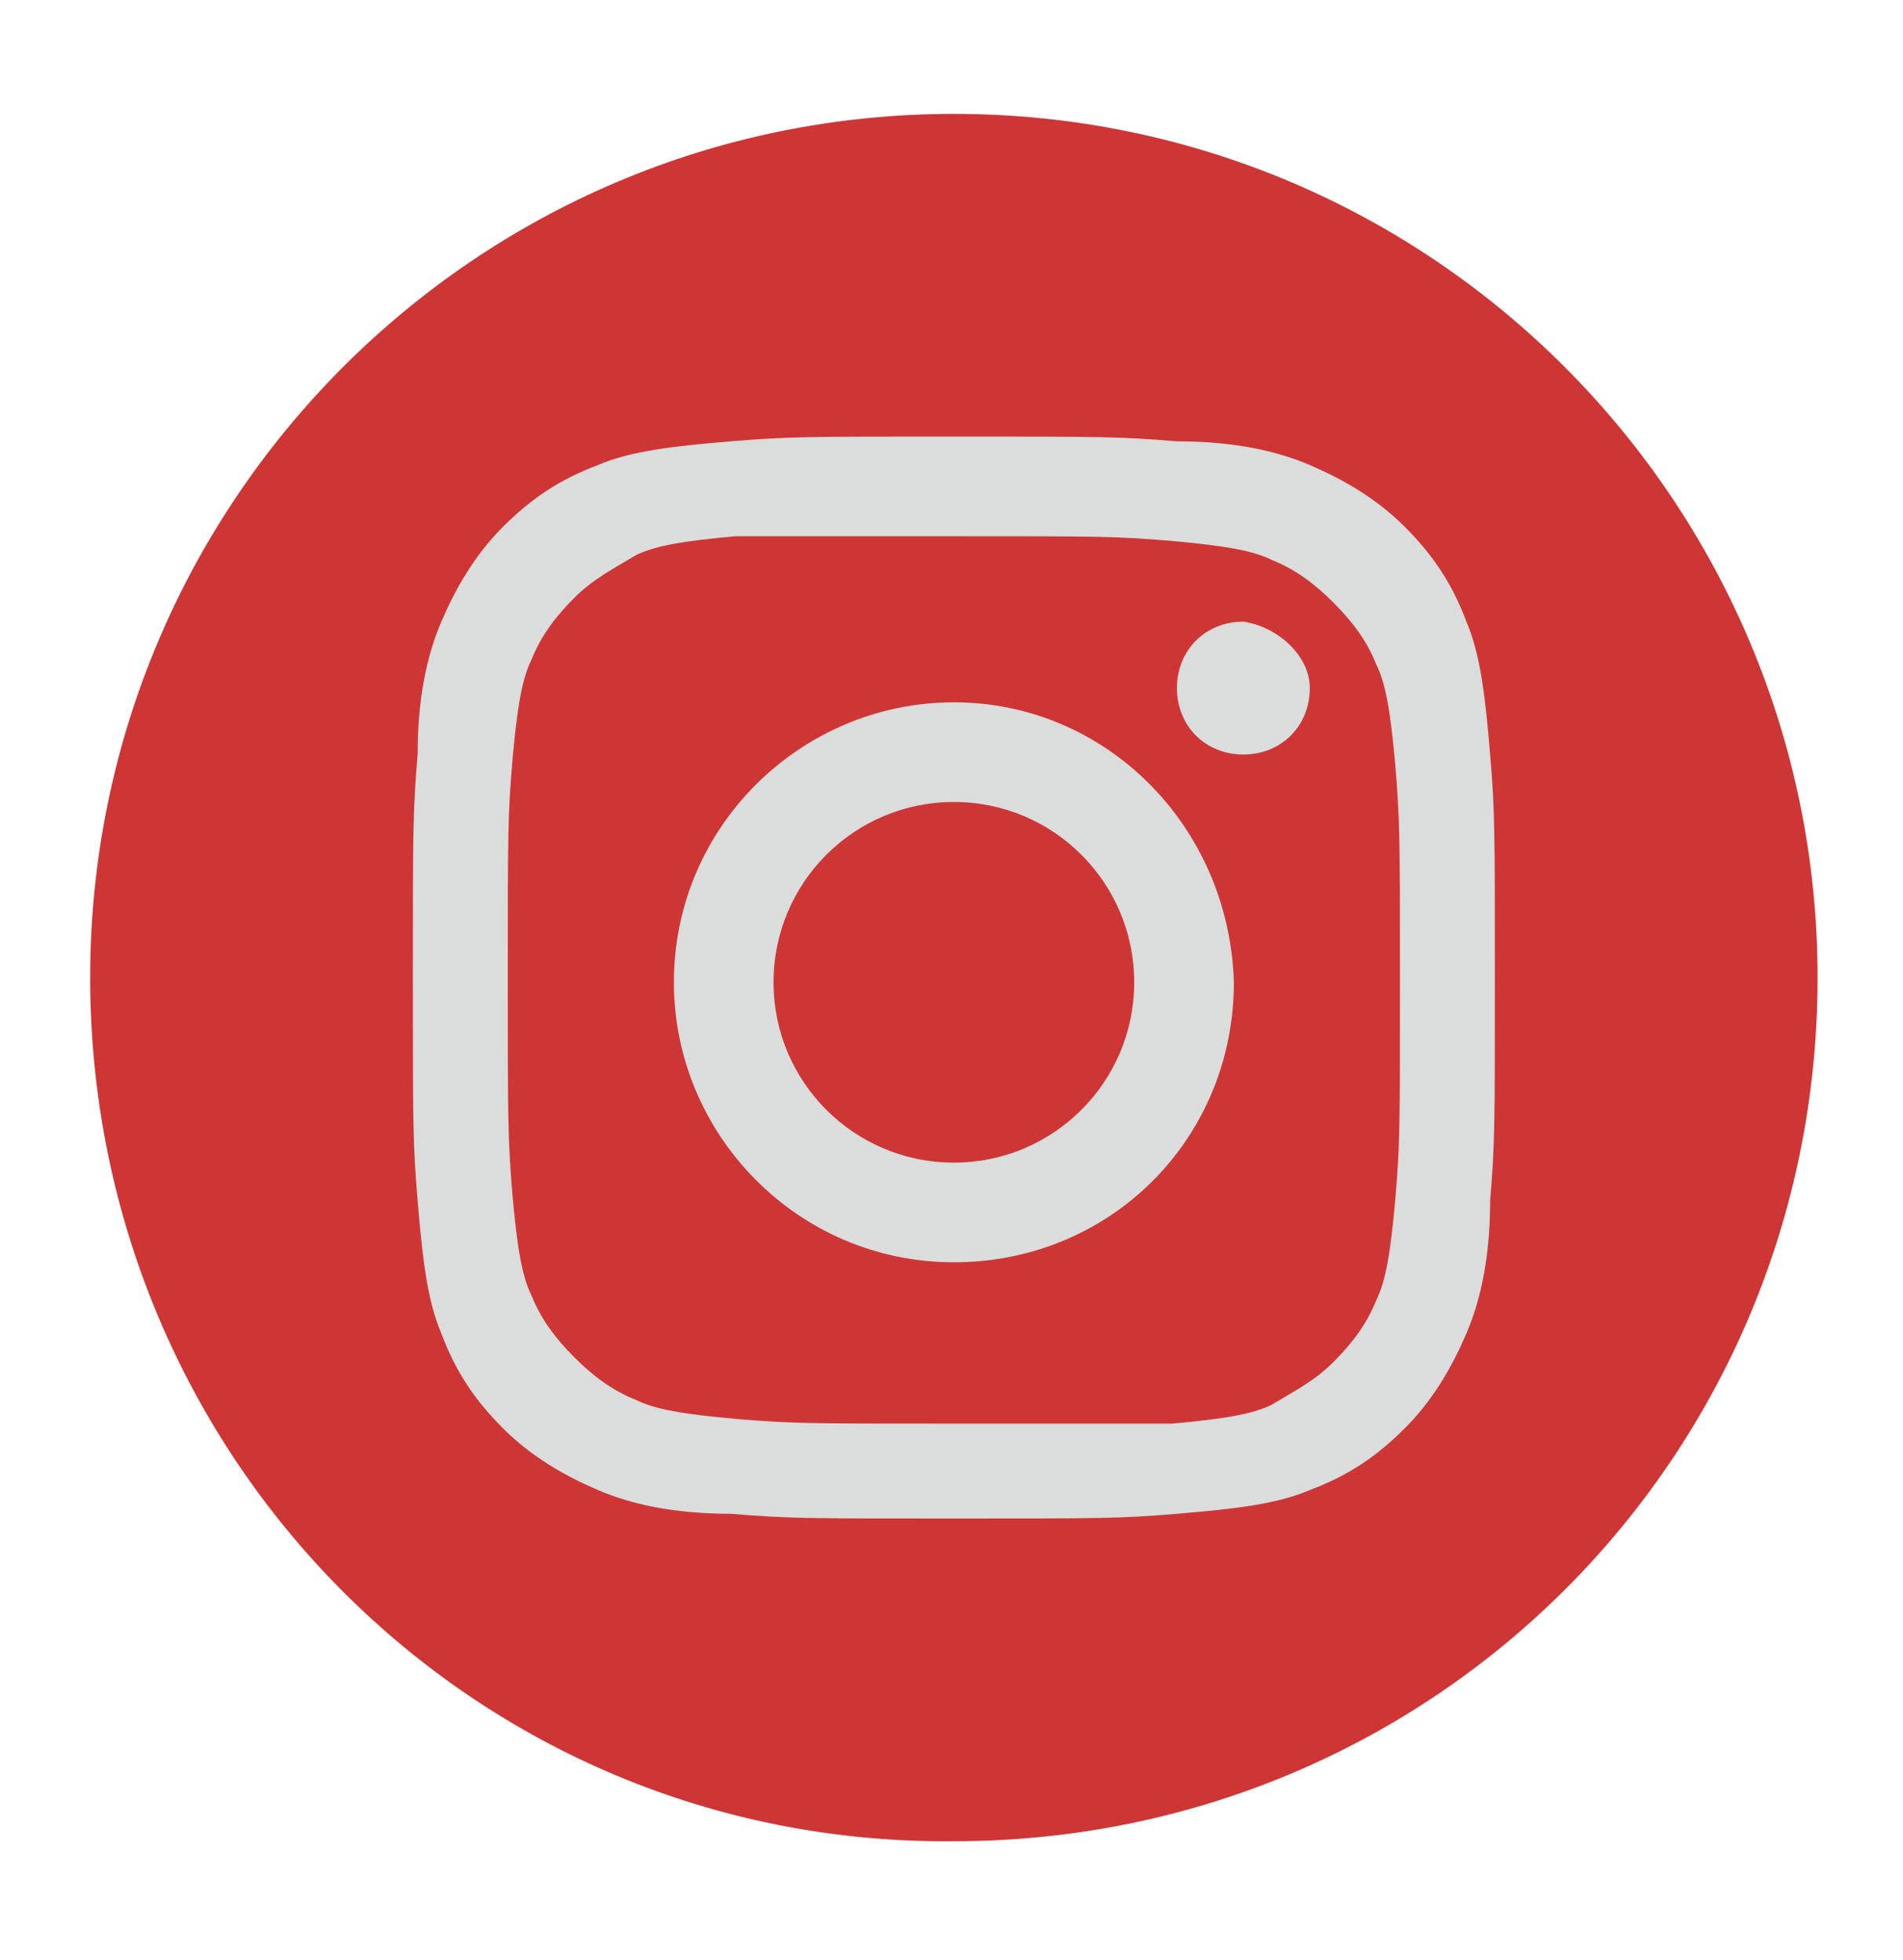 <svg xmlns="http://www.w3.org/2000/svg" xmlns:xlink="http://www.w3.org/1999/xlink" id="Layer_1" x="0px" y="0px" viewBox="0 0 40.1 41.3" style="enable-background:new 0 0 40.1 41.3;" xml:space="preserve"> <style type="text/css"> .st0{fill:#CE3636;} .st1{fill:#DBDCDC;} .st2{fill-rule:evenodd;clip-rule:evenodd;fill:#DBDCDC;} </style> <g> <path class="st0" d="M20.1,2.4c10.1,0,18.2,8.2,18.2,18.2c0,10.1-8.1,18.2-18.2,18.2C10,38.9,1.9,30.7,1.9,20.6 C1.9,10.6,10,2.4,20.1,2.4"></path> <path class="st1" d="M20.1,11.3c3.1,0,3.4,0,4.6,0.1c1.1,0.1,1.7,0.2,2.1,0.4c0.5,0.2,0.9,0.5,1.3,0.9s0.7,0.8,0.9,1.3 c0.2,0.4,0.3,1,0.4,2.1c0.1,1.2,0.1,1.6,0.1,4.6c0,3.1,0,3.4-0.1,4.6c-0.1,1.1-0.2,1.7-0.4,2.1c-0.2,0.5-0.5,0.9-0.9,1.3 s-0.8,0.6-1.3,0.9c-0.4,0.2-1,0.3-2.1,0.4C23.5,30,23.1,30,20.1,30c-3.1,0-3.4,0-4.6-0.1c-1.1-0.1-1.7-0.2-2.1-0.4 c-0.5-0.2-0.9-0.5-1.3-0.9s-0.7-0.8-0.9-1.3c-0.2-0.4-0.3-1-0.4-2.1c-0.1-1.2-0.1-1.6-0.1-4.6c0-3.1,0-3.4,0.1-4.6 c0.1-1.1,0.2-1.7,0.4-2.1c0.2-0.5,0.5-0.9,0.9-1.3s0.8-0.6,1.3-0.9c0.4-0.2,1-0.3,2.1-0.4C16.6,11.3,17,11.3,20.1,11.3 M20.1,9.2 c-3.1,0-3.5,0-4.7,0.1c-1.2,0.1-2.1,0.2-2.8,0.5c-0.8,0.3-1.4,0.7-2,1.3c-0.6,0.6-1,1.3-1.3,2c-0.3,0.7-0.5,1.6-0.5,2.8 c-0.1,1.2-0.1,1.6-0.1,4.7c0,3.1,0,3.5,0.1,4.7c0.1,1.2,0.2,2.1,0.5,2.8c0.3,0.8,0.7,1.4,1.3,2c0.6,0.6,1.3,1,2,1.3 c0.7,0.3,1.6,0.5,2.8,0.5c1.2,0.1,1.6,0.1,4.7,0.1c3.1,0,3.5,0,4.7-0.1c1.2-0.1,2.1-0.2,2.8-0.5c0.8-0.3,1.4-0.7,2-1.3 c0.6-0.6,1-1.3,1.3-2c0.3-0.7,0.5-1.6,0.5-2.8c0.1-1.2,0.1-1.6,0.1-4.7c0-3.1,0-3.5-0.1-4.7c-0.1-1.2-0.2-2.1-0.5-2.8 c-0.3-0.8-0.7-1.4-1.3-2c-0.6-0.6-1.3-1-2-1.3c-0.7-0.3-1.6-0.5-2.8-0.5C23.6,9.2,23.2,9.2,20.1,9.2"></path> <path class="st1" d="M20.1,14.8c-3.2,0-5.9,2.6-5.9,5.9c0,3.2,2.6,5.9,5.9,5.9s5.9-2.6,5.9-5.9C25.9,17.4,23.3,14.8,20.1,14.8 M20.1,24.5c-2.1,0-3.8-1.7-3.8-3.8s1.7-3.8,3.8-3.8c2.1,0,3.8,1.7,3.8,3.8S22.2,24.5,20.1,24.5"></path> <path class="st1" d="M27.6,14.5c0,0.8-0.6,1.4-1.4,1.4c-0.8,0-1.4-0.6-1.4-1.4c0-0.8,0.6-1.4,1.4-1.4 C26.9,13.2,27.6,13.8,27.6,14.5"></path> </g> </svg>
